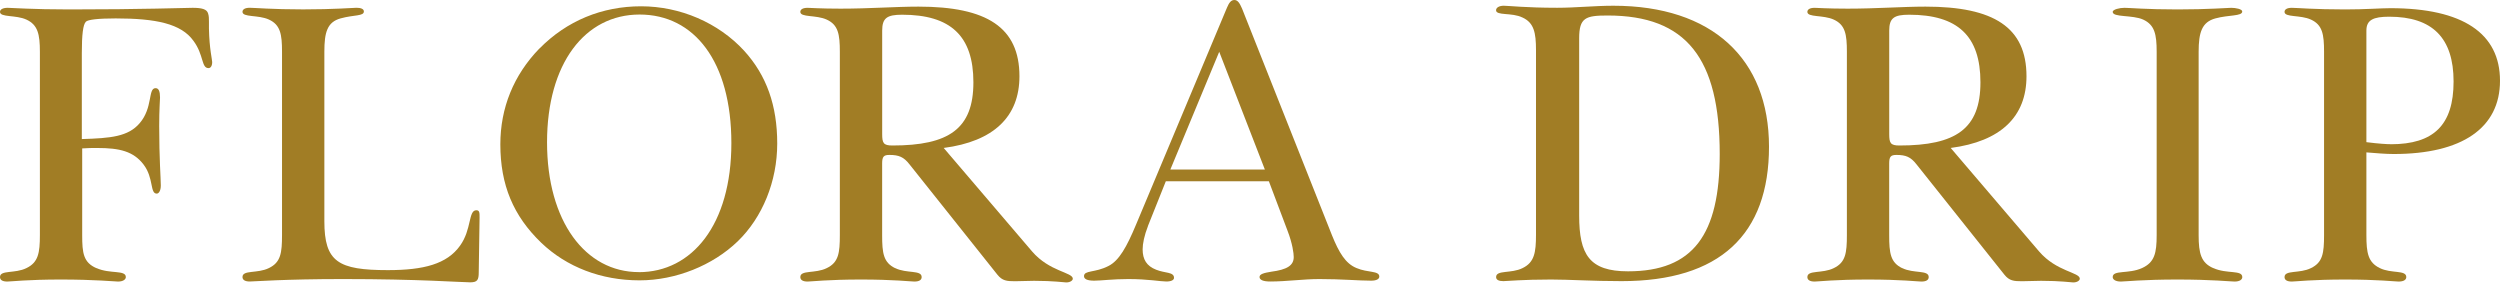 <svg width="301" height="35" viewBox="0 0 301 35" fill="none" xmlns="http://www.w3.org/2000/svg">
<path d="M183.312 2.112C182.036 1.477 180.125 1.917 180.125 1.231C180.125 0.936 180.471 0.691 181.056 0.691C181.596 0.691 183.753 0.936 187.48 0.936C189.737 0.936 191.943 0.691 194.25 0.691C206.118 0.691 212.988 7.065 212.988 17.663C212.988 28.26 207.054 33.849 195.236 33.849C191.754 33.849 188.912 33.654 186.75 33.654C183.318 33.654 181.407 33.849 181.011 33.849C180.471 33.849 180.131 33.704 180.131 33.358C180.131 32.478 181.947 32.968 183.318 32.278C184.739 31.592 184.934 30.411 184.934 28.255V6.034C184.934 3.928 184.689 2.747 183.318 2.112H183.312ZM196.016 32.667C203.861 32.667 207.054 28.255 207.054 18.543C207.054 7.02 203.031 1.867 193.564 1.867C190.918 1.867 190.132 2.112 190.132 4.613V25.948C190.132 30.656 191.358 32.667 196.016 32.667Z" fill="#A17D25"/>
<path d="M229.029 32.278C230.405 32.963 232.216 32.473 232.216 33.358C232.216 33.704 231.921 33.899 231.336 33.899C230.94 33.899 228.834 33.654 224.911 33.654C220.989 33.654 218.877 33.899 218.487 33.899C217.902 33.899 217.607 33.704 217.607 33.358C217.607 32.478 219.423 32.968 220.794 32.278C222.215 31.592 222.365 30.461 222.365 28.305V6.235C222.365 4.123 222.17 2.998 220.794 2.363C219.518 1.772 217.607 2.117 217.607 1.432C217.607 1.137 217.902 0.942 218.487 0.942C218.732 0.942 220.058 1.042 222.46 1.042C225.942 1.042 229.079 0.797 231.826 0.797C240.067 0.797 243.989 3.299 243.989 9.182C243.989 14.041 240.897 17.027 234.863 17.813L245.505 30.272C247.611 32.723 250.408 32.773 250.408 33.559C250.408 33.754 250.113 34.005 249.622 34.005C249.377 34.005 248.101 33.81 245.75 33.81C244.964 33.81 244.179 33.86 243.443 33.86C242.463 33.86 241.922 33.81 241.332 33.074L230.74 19.78C230.054 18.9 229.464 18.654 228.338 18.654C227.653 18.654 227.458 18.849 227.458 19.685V28.316C227.458 30.472 227.608 31.603 229.029 32.289V32.278ZM228.684 17.518C235.498 17.518 238.445 15.506 238.445 9.912C238.445 4.318 235.698 1.772 229.865 1.772C228.054 1.772 227.463 2.162 227.463 3.683V16.142C227.463 17.223 227.614 17.518 228.689 17.518H228.684Z" fill="#A17D25"/>
<path d="M266.488 32.277C268.104 33.013 269.971 32.472 269.971 33.358C269.971 33.654 269.675 33.899 269.04 33.899C268.594 33.899 266.293 33.654 262.17 33.654C258.047 33.654 255.796 33.899 255.35 33.899C254.71 33.899 254.37 33.654 254.37 33.358C254.37 32.478 256.281 33.013 257.897 32.277C259.418 31.592 259.663 30.461 259.663 28.305V6.235C259.663 4.123 259.418 2.997 258.047 2.362C256.771 1.772 254.37 2.117 254.37 1.432C254.37 1.136 255.205 0.941 255.79 0.941C256.325 0.941 258.437 1.136 262.165 1.136C265.892 1.136 268.249 0.941 268.639 0.941C269.179 0.941 269.965 1.092 269.965 1.382C269.965 1.972 268.349 1.772 266.728 2.217C265.112 2.663 264.716 3.889 264.716 6.24V28.31C264.716 30.517 265.012 31.648 266.483 32.283L266.488 32.277Z" fill="#A17D25"/>
<path d="M284.914 28.305C284.914 30.461 285.115 31.592 286.53 32.277C287.906 32.963 289.717 32.472 289.717 33.358C289.717 33.704 289.377 33.899 288.787 33.899C288.397 33.899 286.285 33.654 282.362 33.654C278.44 33.654 276.328 33.899 275.938 33.899C275.347 33.899 275.058 33.704 275.058 33.358C275.058 32.478 276.868 32.968 278.245 32.277C279.666 31.592 279.816 30.461 279.816 28.305V6.235C279.816 4.123 279.621 2.997 278.245 2.362C276.969 1.772 275.058 2.117 275.058 1.432C275.058 1.136 275.353 0.941 275.938 0.941C276.478 0.941 278.635 1.136 282.362 1.136C284.814 1.136 286.63 0.986 287.806 0.986C296.537 0.986 301 4.028 301 9.717C301 15.406 296.437 18.543 288.202 18.543C287.215 18.543 286.09 18.442 284.914 18.348V28.305V28.305ZM287.856 17.367C293.01 17.367 295.411 15.06 295.411 9.812C295.411 4.563 292.86 2.011 287.661 2.011C285.744 2.011 284.914 2.401 284.914 3.677V17.116C286.435 17.311 287.416 17.361 287.856 17.361V17.367Z" fill="#A17D25"/>
<path d="M11.617 32.277C13.233 33.013 15.15 32.472 15.15 33.358C15.15 33.654 14.804 33.899 14.219 33.899C13.829 33.899 11.472 33.654 7.305 33.654C3.382 33.654 1.27 33.899 0.88 33.899C0.29 33.899 0 33.704 0 33.358C0 32.478 1.811 32.968 3.187 32.277C4.608 31.592 4.803 30.461 4.803 28.305V6.235C4.803 4.123 4.558 2.997 3.187 2.362C1.911 1.772 0 2.117 0 1.432C0 1.136 0.34 0.941 0.93 0.941C1.421 0.941 3.872 1.136 8.335 1.136C17.312 1.136 22.265 0.941 23.195 0.941C24.271 0.941 24.912 1.092 25.056 1.627C25.157 1.922 25.157 2.267 25.157 2.607V3.443C25.207 5.895 25.547 7.171 25.547 7.466C25.547 7.956 25.352 8.201 25.107 8.201C24.221 8.201 24.566 6.63 23.29 4.914C21.819 2.853 18.777 2.217 13.924 2.217C11.768 2.217 10.586 2.368 10.341 2.613C9.996 2.953 9.851 4.184 9.851 6.391V16.743C13.333 16.643 15.44 16.448 16.816 14.832C18.431 12.965 17.796 10.614 18.727 10.614C19.117 10.614 19.267 11.004 19.267 11.74C19.267 12.035 19.167 13.16 19.167 15.172C19.167 19.094 19.362 21.496 19.362 22.332C19.362 22.967 19.117 23.312 18.872 23.312C18.036 23.312 18.526 21.451 17.3 19.83C16.075 18.214 14.403 17.818 11.706 17.818C11.166 17.818 10.531 17.818 9.896 17.869V28.316C9.896 30.472 10.04 31.603 11.612 32.288L11.617 32.277Z" fill="#A17D25"/>
<path d="M46.709 32.523C51.027 32.523 53.818 31.787 55.389 29.581C56.81 27.619 56.37 25.313 57.351 25.313C57.741 25.313 57.741 25.608 57.741 26.199L57.64 32.768C57.64 33.698 57.49 33.993 56.61 33.993C55.579 33.993 50.481 33.598 41.309 33.598C34.244 33.598 30.567 33.893 30.077 33.893C29.492 33.893 29.196 33.698 29.196 33.353C29.196 32.472 31.013 32.963 32.383 32.272C33.804 31.587 33.955 30.456 33.955 28.299V6.229C33.955 4.118 33.76 2.992 32.383 2.357C31.107 1.766 29.196 2.112 29.196 1.426C29.196 1.131 29.492 0.936 30.077 0.936C30.617 0.936 32.773 1.131 36.501 1.131C40.228 1.131 42.535 0.936 42.925 0.936C43.466 0.936 43.811 1.086 43.811 1.376C43.811 1.967 42.63 1.766 41.014 2.212C39.398 2.658 39.053 3.884 39.053 6.235V26.639C39.053 31.542 40.724 32.523 46.703 32.523H46.709Z" fill="#A17D25"/>
<path d="M64.951 5.845C68.238 2.502 72.484 0.758 77.186 0.758C81.889 0.758 86.502 2.736 89.606 6.123C92.302 9.088 93.578 12.715 93.578 17.278C93.578 21.841 91.795 26.176 88.831 29.046C85.817 31.965 81.343 33.754 77.002 33.754C72.389 33.754 68.232 32.155 65.173 29.235C61.797 25.987 60.242 22.27 60.242 17.373C60.242 12.993 61.841 9.038 64.945 5.839L64.951 5.845ZM76.913 32.768C83.304 32.768 88.057 27.073 88.057 17.234C88.057 7.394 83.583 1.75 77.008 1.75C70.433 1.75 65.864 7.633 65.864 17.139C65.864 26.644 70.478 32.762 76.919 32.762L76.913 32.768Z" fill="#A17D25"/>
<path d="M107.781 32.278C109.157 32.963 110.968 32.473 110.968 33.358C110.968 33.704 110.673 33.899 110.088 33.899C109.698 33.899 107.586 33.654 103.663 33.654C99.741 33.654 97.629 33.899 97.239 33.899C96.654 33.899 96.359 33.704 96.359 33.358C96.359 32.478 98.175 32.968 99.546 32.278C100.967 31.592 101.117 30.461 101.117 28.305V6.235C101.117 4.123 100.922 2.998 99.546 2.363C98.27 1.772 96.359 2.117 96.359 1.432C96.359 1.137 96.654 0.942 97.239 0.942C97.484 0.942 98.81 1.042 101.212 1.042C104.694 1.042 107.831 0.797 110.578 0.797C118.819 0.797 122.741 3.299 122.741 9.182C122.741 14.041 119.649 17.027 113.62 17.813L124.262 30.272C126.368 32.723 129.166 32.773 129.166 33.559C129.166 33.754 128.87 34.005 128.38 34.005C128.135 34.005 126.859 33.81 124.508 33.81C123.722 33.81 122.936 33.86 122.201 33.86C121.22 33.86 120.68 33.81 120.089 33.074L109.497 19.78C108.812 18.9 108.221 18.654 107.09 18.654C106.405 18.654 106.21 18.849 106.21 19.685V28.316C106.21 30.472 106.36 31.603 107.781 32.289V32.278ZM107.436 17.518C114.255 17.518 117.197 15.506 117.197 9.912C117.197 4.318 114.45 1.772 108.617 1.772C106.806 1.772 106.215 2.162 106.215 3.683V16.142C106.215 17.223 106.366 17.518 107.441 17.518H107.436Z" fill="#A17D25"/>
<path d="M138.214 27.224C137.774 28.349 137.573 29.336 137.573 30.021C137.573 31.247 138.064 32.032 139.195 32.472C140.27 32.913 141.351 32.718 141.351 33.453C141.351 33.698 141.056 33.893 140.421 33.893C139.735 33.893 138.214 33.598 135.857 33.598C133.991 33.598 132.57 33.793 131.74 33.793C130.91 33.793 130.514 33.598 130.514 33.252C130.514 32.517 131.84 32.862 133.456 32.027C134.732 31.392 135.662 29.726 136.788 27.023L147.725 0.93C147.97 0.345 148.216 0 148.611 0C149.007 0 149.246 0.345 149.542 1.031L160.379 28.349C161.215 30.411 161.995 31.731 163.321 32.272C164.697 32.862 166.068 32.567 166.068 33.303C166.068 33.598 165.722 33.793 165.087 33.793C163.616 33.793 161.504 33.598 158.858 33.598C156.896 33.598 154.935 33.893 152.924 33.893C152.088 33.893 151.648 33.698 151.648 33.353C151.648 33.007 152.138 32.862 153.069 32.712C154.935 32.467 155.765 31.977 155.765 30.946C155.765 30.506 155.615 29.33 155.03 27.809L152.773 21.825H140.365L138.209 27.218L138.214 27.224ZM152.289 20.41L146.795 6.235L140.911 20.41H152.289Z" fill="#A17D25"/>
</svg>
